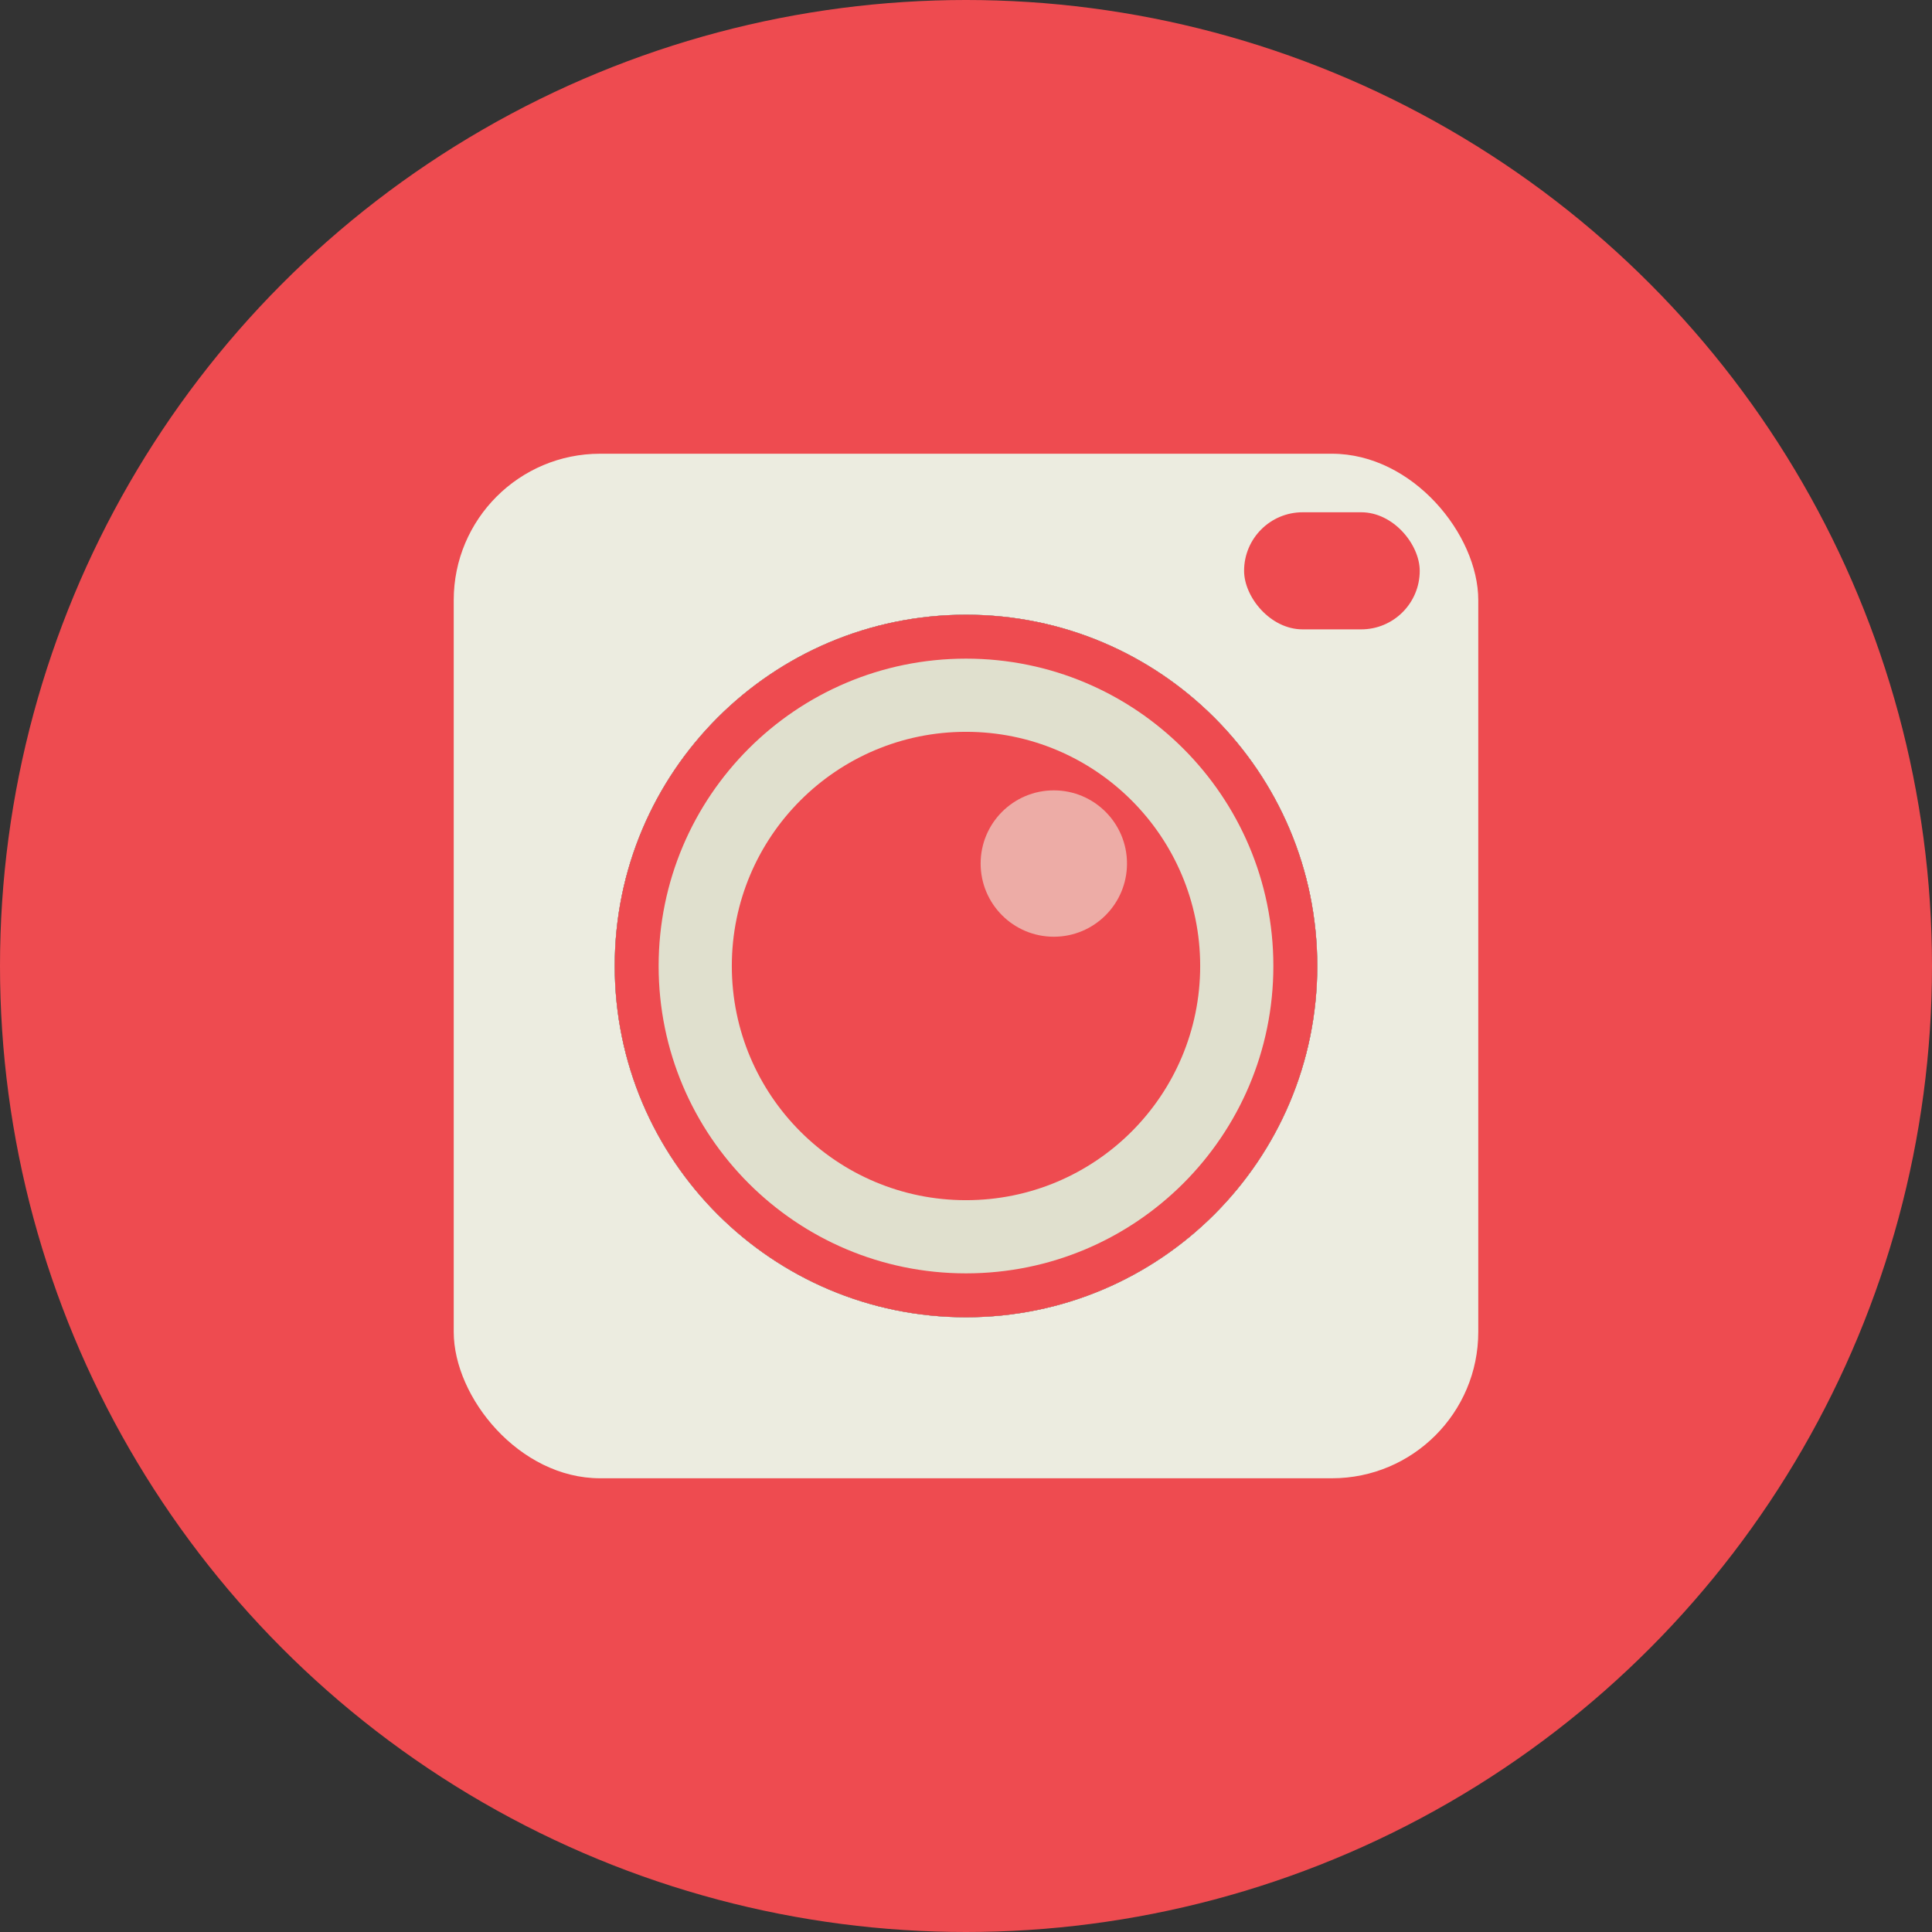 <?xml version="1.0" encoding="UTF-8"?>
<svg width="132px" height="132px" viewBox="0 0 132 132" version="1.1" xmlns="http://www.w3.org/2000/svg" xmlns:xlink="http://www.w3.org/1999/xlink">
    <rect x="0" y="0" width="132" height="132" fill="#333333" stroke="none"/>
    <!-- Generator: Sketch 52.2 (67145) - http://www.bohemiancoding.com/sketch -->
    <title>ic_upload_photo</title>
    <desc>Created with Sketch.</desc>
    <g id="ic_upload_photo" stroke="none" stroke-width="1" fill="none" fill-rule="evenodd">
        <circle id="Oval" fill="#EE4B50" cx="66" cy="66" r="66"></circle>
        <g id="ic_camera" transform="translate(31, 31)">
            <g id="camera">
                <rect id="Rectangle" fill="#ECECE0" fill-rule="nonzero" x="0" y="0" width="70" height="70" rx="10"></rect>
                <rect id="Rectangle-2" fill="#EE4B50" x="54" y="4" width="12" height="8" rx="4"></rect>
                <g id="Fill-5" transform="translate(11, 11)">
                    <g id="path-1-link" fill="#000000" fill-rule="nonzero">
                        <path d="M24,0 C10.745,0 0,10.745 0,24 C0,37.255 10.745,48 24,48 C37.255,48 48,37.255 48,24 C48,10.745 37.255,0 24,0" id="path-1"></path>
                    </g>
                    <g id="path-1-link" fill="#E0E0CE">
                        <path d="M24,0 C10.745,0 0,10.745 0,24 C0,37.255 10.745,48 24,48 C37.255,48 48,37.255 48,24 C48,10.745 37.255,0 24,0" id="path-1"></path>
                    </g>
                </g>
                <g id="Group" transform="translate(11, 11)" fill-rule="nonzero">
                    <path d="M24,45 C12.401,45 3,35.598 3,24.001 C3,12.402 12.401,3 24,3 C35.599,3 45,12.402 45,24.001 C45,35.598 35.599,45 24,45 M24,0 C10.745,0 -3.90798505e-14,10.745 -3.90798505e-14,24 C-3.90798505e-14,37.255 10.745,48 24,48 C37.255,48 48,37.255 48,24 C48,10.745 37.255,0 24,0" id="Fill-3" fill="#EE4B50"></path>
                    <path d="M24,8 C15.163,8 8,15.163 8,24 C8,32.837 15.163,40 24,40 C32.837,40 40,32.837 40,24 C40,15.163 32.837,8 24,8" id="Fill-5" fill="#EE4B50"></path>
                    <path d="M35,17 C35,19.761 32.761,22 30,22 C27.239,22 25,19.761 25,17 C25,14.239 27.239,12 30,12 C32.761,12 35,14.239 35,17" id="Fill-7" fill="#ECECE0" opacity="0.6"></path>
                </g>
            </g>
        </g>
    </g>
</svg>